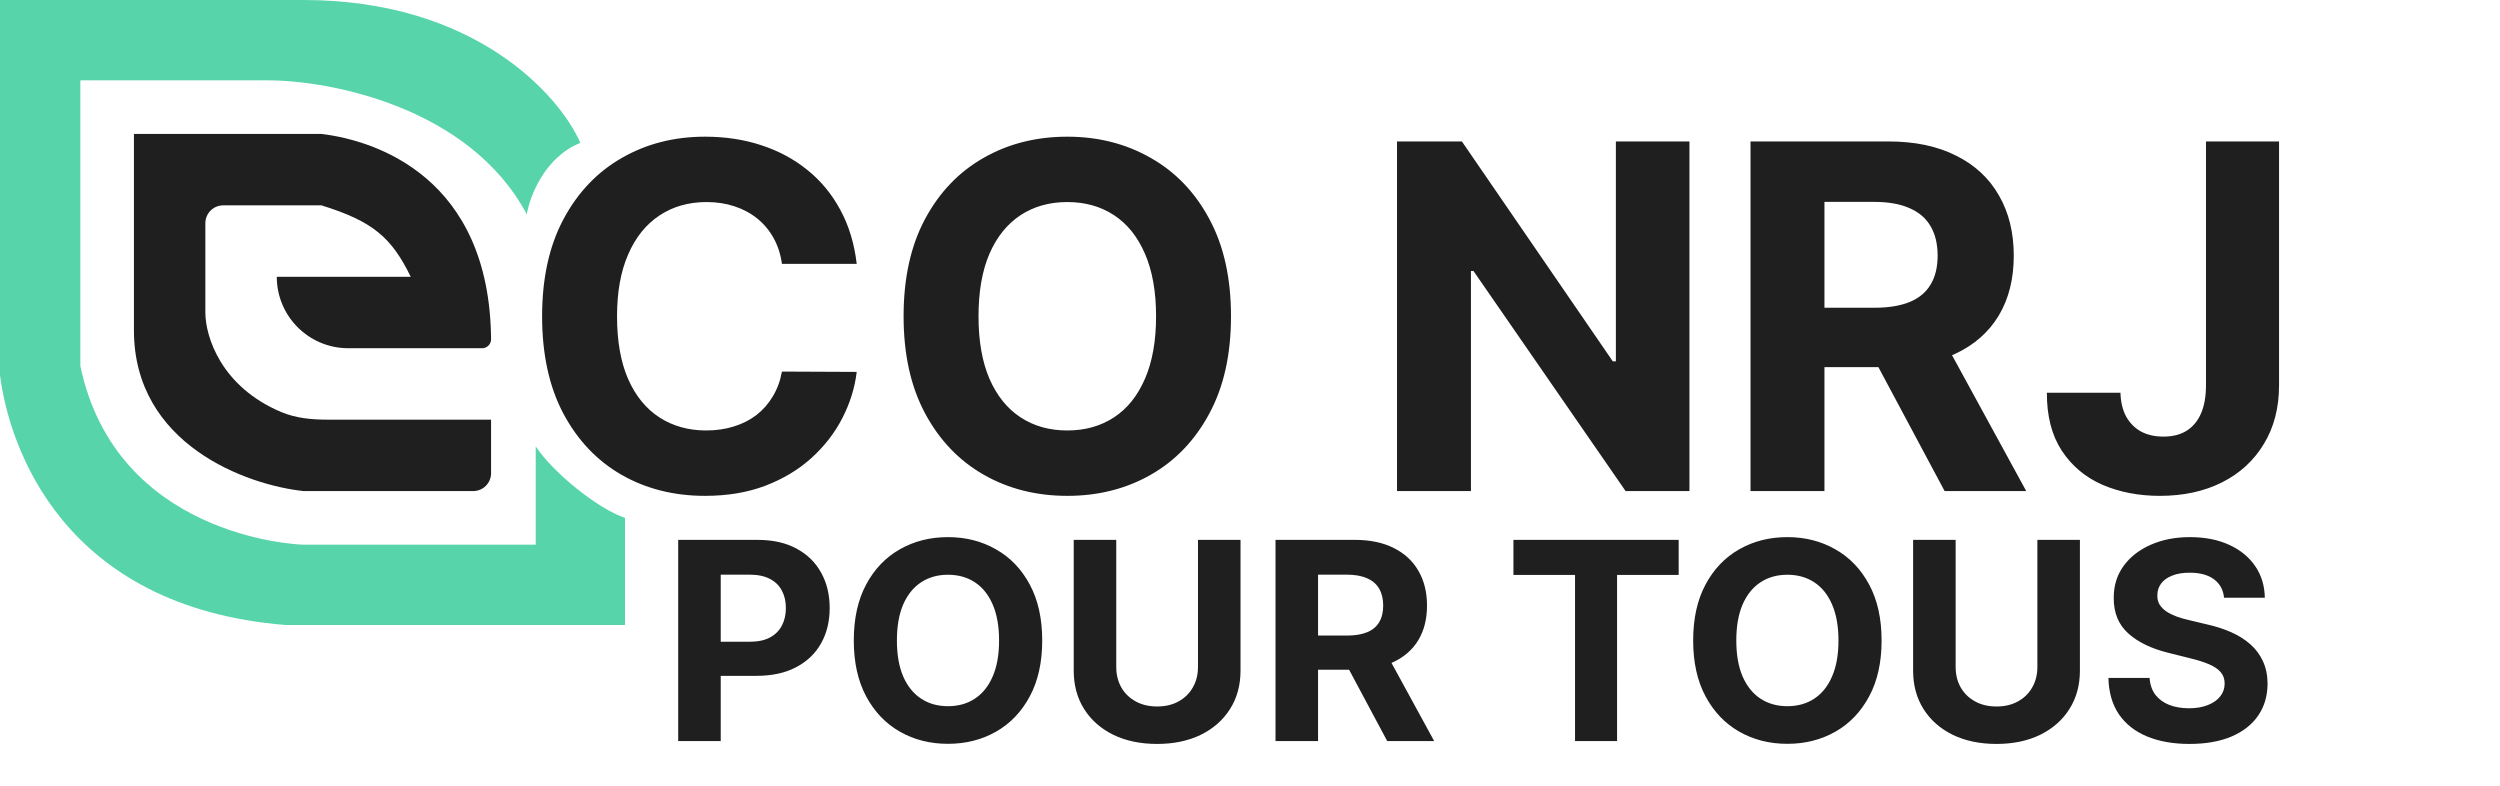 <svg width="140" height="44" viewBox="0 0 140 44" fill="none" xmlns="http://www.w3.org/2000/svg">
<path d="M47.976 14.776H43.789C43.713 14.234 43.556 13.753 43.321 13.332C43.085 12.905 42.782 12.542 42.413 12.242C42.043 11.943 41.616 11.713 41.132 11.554C40.654 11.395 40.134 11.315 39.573 11.315C38.56 11.315 37.677 11.567 36.925 12.07C36.173 12.568 35.59 13.294 35.176 14.25C34.761 15.2 34.554 16.353 34.554 17.711C34.554 19.106 34.761 20.279 35.176 21.229C35.596 22.178 36.183 22.895 36.935 23.38C37.687 23.864 38.557 24.106 39.545 24.106C40.099 24.106 40.612 24.033 41.084 23.886C41.562 23.74 41.986 23.526 42.355 23.246C42.725 22.959 43.031 22.612 43.273 22.204C43.522 21.796 43.694 21.331 43.789 20.808L47.976 20.827C47.868 21.726 47.597 22.593 47.164 23.427C46.737 24.256 46.16 24.998 45.433 25.655C44.713 26.305 43.853 26.821 42.852 27.204C41.858 27.58 40.733 27.768 39.478 27.768C37.731 27.768 36.17 27.372 34.793 26.582C33.423 25.792 32.34 24.648 31.543 23.15C30.753 21.652 30.358 19.839 30.358 17.711C30.358 15.576 30.759 13.759 31.562 12.261C32.365 10.764 33.455 9.623 34.831 8.839C36.208 8.049 37.757 7.654 39.478 7.654C40.612 7.654 41.664 7.813 42.632 8.132C43.608 8.45 44.471 8.916 45.223 9.527C45.975 10.133 46.587 10.875 47.059 11.755C47.537 12.634 47.843 13.641 47.976 14.776ZM68.936 17.711C68.936 19.846 68.532 21.662 67.722 23.16C66.919 24.657 65.823 25.802 64.434 26.592C63.051 27.376 61.496 27.768 59.769 27.768C58.029 27.768 56.467 27.372 55.084 26.582C53.701 25.792 52.608 24.648 51.805 23.15C51.002 21.652 50.601 19.839 50.601 17.711C50.601 15.576 51.002 13.759 51.805 12.261C52.608 10.764 53.701 9.623 55.084 8.839C56.467 8.049 58.029 7.654 59.769 7.654C61.496 7.654 63.051 8.049 64.434 8.839C65.823 9.623 66.919 10.764 67.722 12.261C68.532 13.759 68.936 15.576 68.936 17.711ZM64.74 17.711C64.74 16.328 64.532 15.161 64.118 14.212C63.71 13.262 63.134 12.542 62.388 12.051C61.642 11.56 60.769 11.315 59.769 11.315C58.768 11.315 57.895 11.56 57.149 12.051C56.403 12.542 55.823 13.262 55.409 14.212C55.001 15.161 54.797 16.328 54.797 17.711C54.797 19.094 55.001 20.26 55.409 21.21C55.823 22.159 56.403 22.879 57.149 23.37C57.895 23.861 58.768 24.106 59.769 24.106C60.769 24.106 61.642 23.861 62.388 23.37C63.134 22.879 63.71 22.159 64.118 21.21C64.532 20.26 64.74 19.094 64.74 17.711ZM94.609 7.921V27.5H91.034L82.516 15.177H82.373V27.5H78.233V7.921H81.866L90.317 20.235H90.489V7.921H94.609ZM98.029 27.5V7.921H105.754C107.233 7.921 108.494 8.186 109.54 8.715C110.591 9.237 111.391 9.98 111.939 10.942C112.494 11.898 112.771 13.023 112.771 14.317C112.771 15.617 112.49 16.736 111.93 17.672C111.369 18.603 110.556 19.317 109.492 19.814C108.434 20.311 107.153 20.559 105.649 20.559H100.477V17.233H104.98C105.77 17.233 106.426 17.124 106.949 16.908C107.472 16.691 107.86 16.366 108.115 15.932C108.377 15.499 108.507 14.961 108.507 14.317C108.507 13.667 108.377 13.119 108.115 12.673C107.86 12.226 107.468 11.889 106.939 11.659C106.417 11.424 105.757 11.306 104.96 11.306H102.169V27.5H98.029ZM108.603 18.59L113.469 27.5H108.899L104.138 18.59H108.603ZM123.535 7.921H127.627V21.573C127.627 22.835 127.343 23.931 126.776 24.861C126.215 25.792 125.435 26.509 124.434 27.012C123.433 27.516 122.27 27.768 120.945 27.768C119.766 27.768 118.695 27.561 117.732 27.146C116.776 26.726 116.018 26.088 115.457 25.234C114.896 24.374 114.619 23.294 114.625 21.994H118.746C118.759 22.51 118.864 22.953 119.061 23.322C119.265 23.686 119.542 23.966 119.893 24.164C120.25 24.355 120.671 24.45 121.155 24.45C121.665 24.45 122.095 24.342 122.445 24.125C122.802 23.902 123.073 23.577 123.258 23.15C123.443 22.723 123.535 22.198 123.535 21.573V7.921Z" fill="#1F1F1F"/>
<path d="M37.979 41.5V30.233H42.424C43.279 30.233 44.007 30.396 44.608 30.723C45.21 31.045 45.668 31.495 45.984 32.071C46.303 32.643 46.462 33.303 46.462 34.051C46.462 34.799 46.301 35.459 45.978 36.032C45.656 36.604 45.188 37.049 44.575 37.368C43.967 37.688 43.23 37.847 42.364 37.847H39.531V35.938H41.979C42.437 35.938 42.815 35.859 43.112 35.702C43.413 35.54 43.637 35.318 43.783 35.036C43.934 34.75 44.009 34.422 44.009 34.051C44.009 33.677 43.934 33.35 43.783 33.072C43.637 32.789 43.413 32.571 43.112 32.417C42.811 32.259 42.43 32.181 41.968 32.181H40.361V41.5H37.979ZM58.364 35.867C58.364 37.095 58.131 38.141 57.665 39.002C57.203 39.864 56.572 40.523 55.772 40.977C54.976 41.428 54.081 41.654 53.088 41.654C52.086 41.654 51.188 41.427 50.392 40.972C49.596 40.517 48.967 39.859 48.505 38.997C48.043 38.135 47.812 37.092 47.812 35.867C47.812 34.638 48.043 33.593 48.505 32.731C48.967 31.869 49.596 31.212 50.392 30.761C51.188 30.306 52.086 30.079 53.088 30.079C54.081 30.079 54.976 30.306 55.772 30.761C56.572 31.212 57.203 31.869 57.665 32.731C58.131 33.593 58.364 34.638 58.364 35.867ZM55.948 35.867C55.948 35.071 55.829 34.4 55.591 33.853C55.356 33.306 55.024 32.892 54.595 32.61C54.166 32.327 53.663 32.186 53.088 32.186C52.512 32.186 52.009 32.327 51.58 32.61C51.151 32.892 50.817 33.306 50.579 33.853C50.344 34.4 50.227 35.071 50.227 35.867C50.227 36.662 50.344 37.334 50.579 37.88C50.817 38.426 51.151 38.841 51.58 39.123C52.009 39.406 52.512 39.547 53.088 39.547C53.663 39.547 54.166 39.406 54.595 39.123C55.024 38.841 55.356 38.426 55.591 37.88C55.829 37.334 55.948 36.662 55.948 35.867ZM67.087 30.233H69.469V37.55C69.469 38.371 69.273 39.09 68.881 39.706C68.492 40.323 67.948 40.803 67.247 41.148C66.546 41.489 65.73 41.66 64.799 41.66C63.864 41.66 63.046 41.489 62.345 41.148C61.645 40.803 61.1 40.323 60.711 39.706C60.322 39.09 60.128 38.371 60.128 37.55V30.233H62.51V37.346C62.51 37.776 62.604 38.157 62.791 38.491C62.981 38.825 63.249 39.087 63.594 39.277C63.939 39.468 64.34 39.563 64.799 39.563C65.261 39.563 65.662 39.468 66.004 39.277C66.348 39.087 66.614 38.825 66.801 38.491C66.992 38.157 67.087 37.776 67.087 37.346V30.233ZM71.429 41.5V30.233H75.875C76.725 30.233 77.452 30.385 78.053 30.69C78.658 30.99 79.119 31.418 79.434 31.971C79.753 32.522 79.913 33.169 79.913 33.913C79.913 34.662 79.751 35.305 79.428 35.844C79.106 36.38 78.638 36.791 78.026 37.077C77.417 37.363 76.68 37.506 75.814 37.506H72.838V35.591H75.429C75.884 35.591 76.261 35.529 76.562 35.404C76.863 35.28 77.087 35.093 77.233 34.843C77.384 34.594 77.459 34.284 77.459 33.913C77.459 33.539 77.384 33.224 77.233 32.967C77.087 32.711 76.861 32.516 76.557 32.384C76.256 32.248 75.876 32.181 75.418 32.181H73.811V41.5H71.429ZM77.514 36.373L80.314 41.5H77.684L74.945 36.373H77.514ZM84.752 32.197V30.233H94.006V32.197H90.556V41.5H88.202V32.197H84.752ZM105.369 35.867C105.369 37.095 105.136 38.141 104.67 39.002C104.208 39.864 103.578 40.523 102.778 40.977C101.982 41.428 101.087 41.654 100.093 41.654C99.092 41.654 98.194 41.427 97.398 40.972C96.602 40.517 95.973 39.859 95.511 38.997C95.049 38.135 94.817 37.092 94.817 35.867C94.817 34.638 95.049 33.593 95.511 32.731C95.973 31.869 96.602 31.212 97.398 30.761C98.194 30.306 99.092 30.079 100.093 30.079C101.087 30.079 101.982 30.306 102.778 30.761C103.578 31.212 104.208 31.869 104.67 32.731C105.136 33.593 105.369 34.638 105.369 35.867ZM102.954 35.867C102.954 35.071 102.835 34.4 102.596 33.853C102.362 33.306 102.03 32.892 101.601 32.61C101.172 32.327 100.669 32.186 100.093 32.186C99.517 32.186 99.015 32.327 98.586 32.61C98.157 32.892 97.823 33.306 97.585 33.853C97.35 34.4 97.233 35.071 97.233 35.867C97.233 36.662 97.35 37.334 97.585 37.88C97.823 38.426 98.157 38.841 98.586 39.123C99.015 39.406 99.517 39.547 100.093 39.547C100.669 39.547 101.172 39.406 101.601 39.123C102.03 38.841 102.362 38.426 102.596 37.88C102.835 37.334 102.954 36.662 102.954 35.867ZM114.093 30.233H116.475V37.55C116.475 38.371 116.279 39.09 115.887 39.706C115.498 40.323 114.953 40.803 114.253 41.148C113.552 41.489 112.736 41.66 111.804 41.66C110.869 41.66 110.051 41.489 109.351 41.148C108.65 40.803 108.106 40.323 107.717 39.706C107.328 39.09 107.134 38.371 107.134 37.55V30.233H109.516V37.346C109.516 37.776 109.609 38.157 109.796 38.491C109.987 38.825 110.255 39.087 110.6 39.277C110.944 39.468 111.346 39.563 111.804 39.563C112.267 39.563 112.668 39.468 113.009 39.277C113.354 39.087 113.62 38.825 113.807 38.491C113.998 38.157 114.093 37.776 114.093 37.346V30.233ZM124.547 33.473C124.503 33.03 124.314 32.685 123.981 32.439C123.647 32.193 123.194 32.071 122.622 32.071C122.233 32.071 121.905 32.126 121.637 32.236C121.369 32.342 121.164 32.49 121.021 32.681C120.881 32.872 120.812 33.088 120.812 33.33C120.804 33.532 120.847 33.708 120.938 33.858C121.034 34.009 121.164 34.139 121.329 34.249C121.494 34.355 121.685 34.449 121.901 34.53C122.117 34.607 122.348 34.673 122.594 34.728L123.606 34.97C124.098 35.08 124.549 35.227 124.96 35.41C125.371 35.593 125.726 35.819 126.027 36.087C126.328 36.354 126.561 36.67 126.726 37.033C126.894 37.396 126.981 37.812 126.984 38.282C126.981 38.971 126.805 39.569 126.456 40.075C126.111 40.578 125.613 40.968 124.96 41.247C124.311 41.522 123.528 41.66 122.611 41.66C121.701 41.66 120.909 41.52 120.234 41.241C119.563 40.963 119.038 40.55 118.661 40.004C118.287 39.453 118.09 38.773 118.072 37.963H120.377C120.403 38.34 120.511 38.656 120.702 38.909C120.896 39.158 121.155 39.347 121.477 39.475C121.804 39.6 122.172 39.663 122.583 39.663C122.987 39.663 123.337 39.604 123.634 39.486C123.935 39.369 124.168 39.206 124.333 38.997C124.498 38.788 124.58 38.548 124.58 38.276C124.58 38.023 124.505 37.81 124.355 37.638C124.208 37.466 123.992 37.319 123.705 37.198C123.423 37.077 123.076 36.967 122.666 36.868L121.439 36.56C120.489 36.329 119.739 35.967 119.189 35.476C118.639 34.984 118.365 34.322 118.369 33.49C118.365 32.808 118.547 32.212 118.914 31.702C119.284 31.192 119.792 30.794 120.438 30.508C121.083 30.222 121.817 30.079 122.638 30.079C123.474 30.079 124.204 30.222 124.828 30.508C125.455 30.794 125.943 31.192 126.291 31.702C126.64 32.212 126.819 32.802 126.83 33.473H124.547Z" fill="#1F1F1F"/>
<path d="M32.5 8C30.5 8.8 29.667 11 29.5 12C26.3 6 18.5 4.5 15 4.5H4.5V20.5C6.5 30 16.5 30.5 17 30.5H30V25C31 26.5 33.5 28.5 35 29V35H16C3.5 34 0.5 25 0 21V0H17C26.6 0 31.333 5.333 32.5 8Z" fill="#57D4AA"/>
<path d="M17 27.5H26.5C27.052 27.5 27.5 27.052 27.5 26.5V23.5L18.317 23.5C17.443 23.5 16.559 23.415 15.753 23.076C12.387 21.663 11.5 18.855 11.5 17.5V12.5C11.5 11.948 11.948 11.5 12.5 11.5L18 11.5C20.896 12.395 21.933 13.312 23 15.5H15.5C15.5 17.709 17.291 19.5 19.5 19.5H27C27.276 19.5 27.5 19.276 27.5 19C27.427 9.929 21.043 7.867 18 7.5H7.5V18.5C7.5 24.9 13.833 27.167 17 27.5Z" fill="#1F1F1F"/>
</svg>
